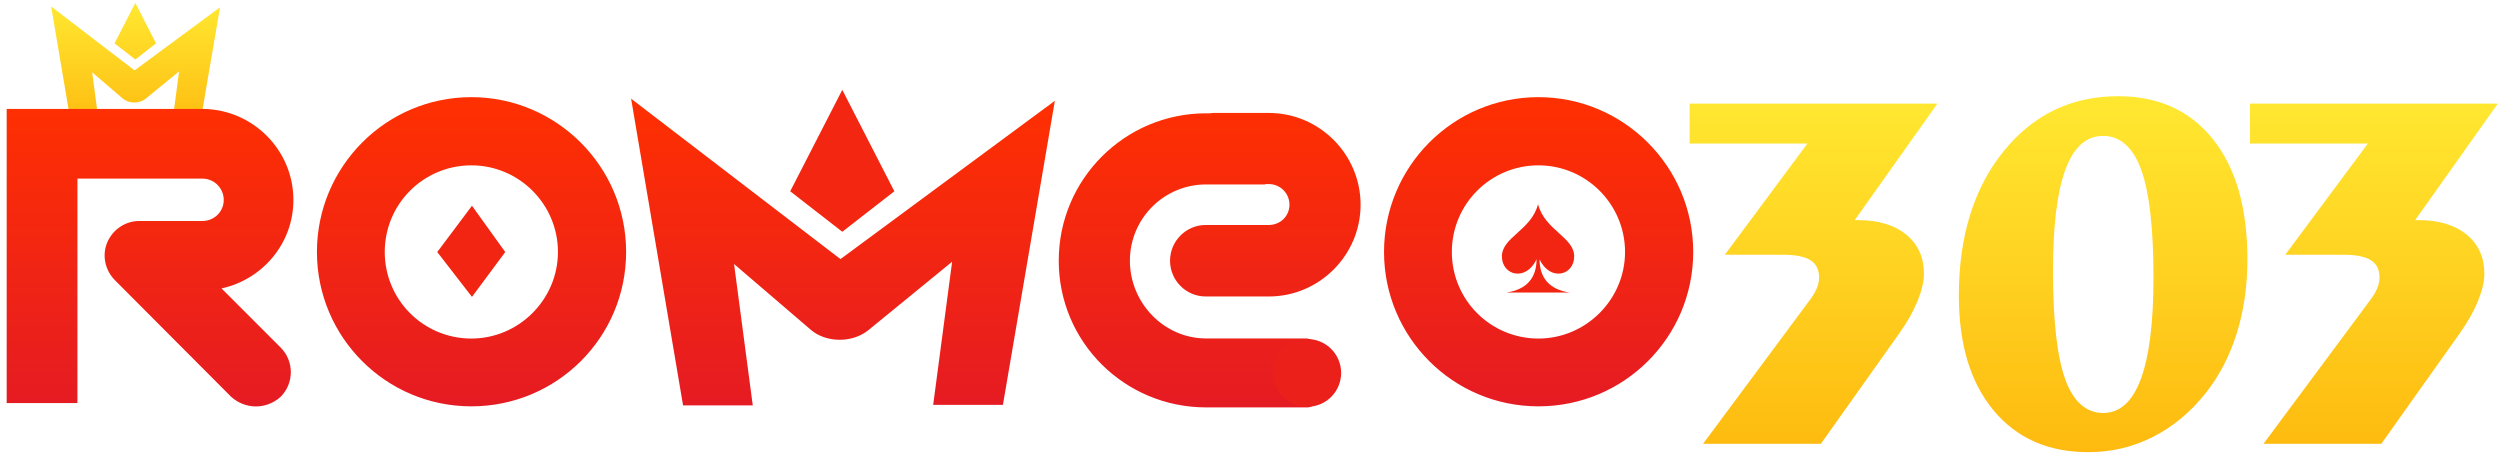 <?xml version="1.0" encoding="UTF-8"?>
<svg id="Layer_1" data-name="Layer 1" xmlns="http://www.w3.org/2000/svg" xmlns:xlink="http://www.w3.org/1999/xlink" viewBox="0 0 1644.6 299.43">
  <defs>
    <style>
      .cls-1 {
        fill: url(#linear-gradient-2);
      }

      .cls-2 {
        fill: #f22512;
      }

      .cls-3 {
        fill: #f32611;
      }

      .cls-4 {
        fill: #eb201b;
      }

      .cls-5 {
        fill: url(#linear-gradient-3);
      }

      .cls-6 {
        fill: url(#linear-gradient);
      }
    </style>
    <linearGradient id="linear-gradient" x1="89.19" y1="84.63" x2="89.19" y2="1.93" gradientUnits="userSpaceOnUse">
      <stop offset="0" stop-color="#feba0f"/>
      <stop offset="1" stop-color="#ffe831"/>
    </linearGradient>
    <linearGradient id="linear-gradient-2" x1="559.13" y1="268.01" x2="559.13" y2="63.91" gradientUnits="userSpaceOnUse">
      <stop offset="0" stop-color="#e51b23"/>
      <stop offset="1" stop-color="#ff3000"/>
    </linearGradient>
    <linearGradient id="linear-gradient-3" x1="1377.34" y1="297.44" x2="1377.34" y2="63.27" xlink:href="#linear-gradient"/>
  </defs>
  <g id="logo">
    <g id="Group_1_copy_2" data-name="Group 1 copy 2">
      <g id="crown">
        <path class="cls-6" d="M88.53,46.29L33.65,4.25l13.62,80.39h18.27l-4.9-37.06,20.11,17.23c1.88,1.65,4.67,2.63,7.53,2.63h.11c2.76,0,5.43-.9,7.39-2.47l22.02-17.99-4.96,37.52h18.28L144.73,4.8l-56.19,41.49Zm14.13-17.78L89.01,1.93l-13.65,26.59,13.65,10.62,13.65-10.62Z"/>
      </g>
      <g id="romeo_copy" data-name="romeo copy">
        <path class="cls-1" d="M193.01,131.55c0-32.73-26.43-59.15-58.67-59.88H4.4v193.47H50.94V117.49h82.19c7.76,0,14.06,6.3,14.06,14.06s-6.3,13.82-14.06,13.82h-41.46c-9.21,0-17.46,5.58-21.09,14.06-3.64,8.49-1.45,18.43,5.09,24.97l76.44,76.68c4.61,4.12,10.42,6.3,16.24,6.3s11.64-2.18,16.24-6.3c8.97-8.97,8.97-23.52,0-32.49l-38.86-38.86c26.91-5.82,47.28-29.58,47.28-58.19Zm117.06-67.64c-56.25,0-101.58,45.82-101.58,101.82s45.34,101.58,101.58,101.58,101.82-45.34,101.82-101.58-45.82-101.82-101.82-101.82Zm0,158.8c-31.52,0-56.97-25.46-56.97-56.97s25.46-56.97,56.97-56.97,56.97,25.7,56.97,56.97-25.7,56.97-56.97,56.97Zm105.1-157.78l34.18,201.74h45.85l-12.31-93,50.46,43.24c4.72,4.15,11.72,6.61,18.9,6.61h.27c6.91,0,13.62-2.25,18.56-6.19l55.26-45.15-12.46,94.15h45.88l34.16-200.01-141.02,104.12-137.72-105.51Zm419.51,9.37h-35.64c-.97,0-1.94,0-2.91,.24h-2.67c-53.58,0-96.98,43.4-96.98,96.98s43.4,96.49,96.98,96.49h66.74c5.54,0,9.03-9.52,9.03-9.52v-26.32s-3.89-9.52-9.98-9.52h-65.78c-27.88,0-50.18-23.5-50.18-51.14s22.3-50.18,50.18-50.18h38.79v-.24h2.42c7.52,0,13.58,6.06,13.58,13.58s-6.06,13.33-13.58,13.33h-41.46c-13.09,0-23.52,10.67-23.52,23.52s10.42,23.52,23.52,23.52h41.46c33.21,0,60.37-27.15,60.37-60.37s-27.15-60.37-60.37-60.37Zm177.37-10.39c-56.25,0-101.58,45.82-101.58,101.82s45.34,101.58,101.58,101.58,101.82-45.34,101.82-101.58-45.82-101.82-101.82-101.82Zm0,158.8c-31.52,0-56.97-25.46-56.97-56.97s25.46-56.97,56.97-56.97,56.97,25.7,56.97,56.97-25.7,56.97-56.97,56.97Z"/>
      </g>
      <g id="Shape_1_copy" data-name="Shape 1 copy">
        <polygon class="cls-3" points="554.09 59.11 519.83 125.83 554.09 152.47 588.34 125.83 554.09 59.11"/>
      </g>
      <g id="_303_copy" data-name="303 copy">
        <path class="cls-5" d="M1111.49,68.13v26.28h77.53l-54.35,73.15h37.99c8.4,0,14.51,1.2,18.31,3.6,3.81,2.4,5.71,6.22,5.71,11.47,0,2.01-.43,4.13-1.28,6.36-.85,2.23-2.13,4.58-3.83,7.03l-71.22,95.91h77.5l52.06-73.31c5.02-7.14,8.9-14.09,11.63-20.84,2.73-6.75,4.1-12.64,4.1-17.66,0-10.82-3.88-19.42-11.63-25.78-7.76-6.36-18.39-9.54-31.89-9.54h-2.01l54.4-76.66h-163.03Zm281.9-4.85c-30.8,0-55.96,12.14-75.49,36.41-19.53,24.27-29.29,55.88-29.29,94.82,0,32.03,7.62,57.19,22.85,75.49,15.23,18.3,36.01,27.45,62.35,27.45,15.06,0,29.18-3.32,42.35-9.96,13.17-6.64,24.77-16.26,34.82-28.87,9.04-11.49,15.87-24.66,20.5-39.5,4.63-14.84,6.95-31.02,6.95-48.54,0-33.7-7.53-60.01-22.6-78.92-15.06-18.91-35.88-28.37-62.43-28.37Zm14.98,185.96c-5.52,14.95-13.81,22.43-24.86,22.43s-19.73-7.47-25.02-22.43c-5.3-14.95-7.95-38.67-7.95-71.14,0-29.68,2.73-51.89,8.2-66.62,5.47-14.73,13.73-22.09,24.77-22.09s19.75,7.48,25.11,22.43c5.36,14.95,8.03,38.56,8.03,70.8,0,29.46-2.76,51.67-8.29,66.62Zm214.32-94.91c-7.76-6.36-18.39-9.54-31.89-9.54h-2.01l54.4-76.66h-163.03v26.28h77.53l-54.35,73.15h37.99c8.4,0,14.51,1.2,18.31,3.6,3.81,2.4,5.71,6.22,5.71,11.47,0,2.01-.43,4.13-1.28,6.36-.85,2.23-2.13,4.58-3.83,7.03l-71.22,95.91h77.5l52.06-73.31c5.02-7.14,8.9-14.09,11.63-20.84,2.73-6.75,4.1-12.64,4.1-17.66,0-10.82-3.88-19.42-11.63-25.78Z"/>
      </g>
      <g id="Shape_1" data-name="Shape 1">
        <polygon class="cls-2" points="310.48 135.35 287.64 165.8 310.48 195.3 332.37 165.8 310.48 135.35"/>
      </g>
      <g id="Shape_2_copy" data-name="Shape 2 copy">
        <path class="cls-2" d="M1012.75,170.55c6.98,14.83,22.81,10.71,22.81-1.9s-19.32-17.21-23.76-34.26c0-.26-.02-.22-.05,.08-4.48,16.98-23.74,21.59-23.74,34.18s15.83,16.73,22.81,1.9c0,15.3-10.12,20.54-19.95,21.89h20.91v-.51c.02,.33,.03,.51,.03,.51h20.91c-9.83-1.35-19.95-6.58-19.95-21.89Z"/>
      </g>
    </g>
    <g id="Ellipse_1" data-name="Ellipse 1">
      <circle class="cls-4" cx="859.96" cy="245.31" r="22.3" transform="translate(-28.42 347.77) rotate(-22.5)"/>
    </g>
  </g>
</svg>